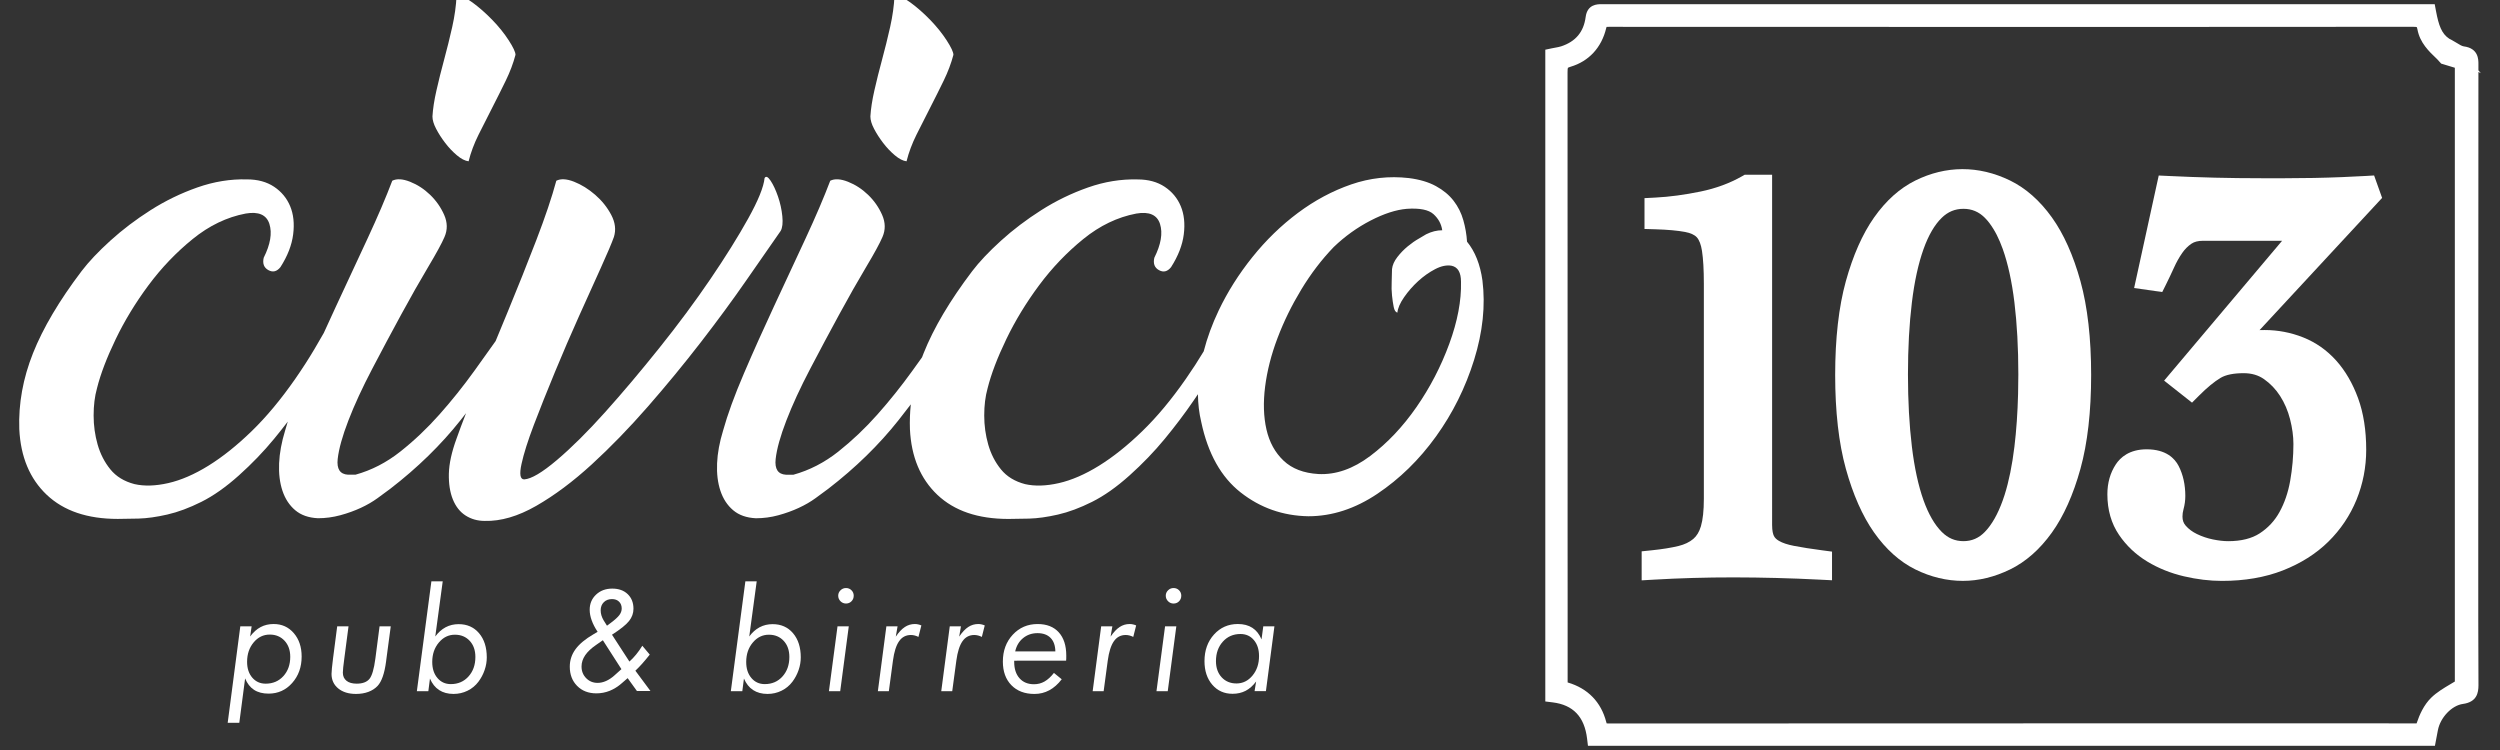 <?xml version="1.0" encoding="utf-8"?>
<!-- Generator: Adobe Illustrator 16.0.0, SVG Export Plug-In . SVG Version: 6.00 Build 0)  -->
<!DOCTYPE svg PUBLIC "-//W3C//DTD SVG 1.1//EN" "http://www.w3.org/Graphics/SVG/1.1/DTD/svg11.dtd">
<svg version="1.1" id="Livello_1" xmlns="http://www.w3.org/2000/svg" xmlns:xlink="http://www.w3.org/1999/xlink" x="0px" y="0px"
	 width="350px" height="105px" viewBox="25 0 350 105" enable-background="new 25 0 350 105" xml:space="preserve">
<rect x="25" y="0" width="350" height="105" fill="#333333" stroke="none"/>
<g>
	<path fill="#FFFFFF" d="M276.168,76.424c-0.909-0.176-1.615-0.41-2.098-0.693h-0.003c-0.362-0.209-0.598-0.441-0.727-0.713
		c-0.112-0.232-0.245-0.686-0.245-1.516V24.465h-3.841l-0.363,0.208c-1.712,0.977-3.664,1.698-5.807,2.141
		c-2.23,0.461-4.368,0.747-6.353,0.848l-1.5,0.077v4.316l1.534,0.046c1.717,0.051,3.112,0.176,4.143,0.372
		c0.772,0.146,1.325,0.399,1.646,0.75c0.339,0.37,0.59,1.025,0.724,1.893c0.173,1.114,0.262,2.659,0.262,4.591v30.117
		c0,1.65-0.139,2.949-0.414,3.861c-0.231,0.775-0.582,1.354-1.067,1.768c-0.528,0.447-1.223,0.779-2.066,0.986
		c-1.013,0.248-2.271,0.449-3.74,0.602l-1.42,0.146v4.062l1.673-0.096c1.831-0.107,3.669-0.188,5.469-0.238
		c3.753-0.113,7.788-0.1,11.656,0c2.062,0.053,4.146,0.131,6.189,0.238l1.664,0.084v-4.01l-1.374-0.182
		C278.557,76.84,277.231,76.631,276.168,76.424"/>
	<path fill="#FFFFFF" d="M312.272,30.447L312.272,30.447c-1.693-2.365-3.665-4.105-5.866-5.177c-4.418-2.147-9-2.095-13.256,0.004
		c-2.174,1.073-4.121,2.817-5.785,5.182c-1.616,2.296-2.944,5.297-3.947,8.917c-0.992,3.585-1.494,8.001-1.494,13.125
		c0,5.125,0.502,9.541,1.494,13.125c1.002,3.621,2.33,6.619,3.947,8.918c1.665,2.365,3.611,4.107,5.785,5.18
		c2.155,1.064,4.394,1.602,6.652,1.602c2.203,0,4.425-0.537,6.604-1.598c2.2-1.07,4.174-2.811,5.866-5.174
		c1.647-2.301,2.991-5.303,3.994-8.928c0.991-3.582,1.495-7.999,1.495-13.125c0-5.125-0.504-9.542-1.495-13.125
		C315.264,35.75,313.918,32.746,312.272,30.447 M292.114,52.42c0-3.702,0.186-7.091,0.55-10.076c0.355-2.93,0.906-5.449,1.636-7.488
		c0.687-1.917,1.538-3.383,2.533-4.354c0.872-0.854,1.87-1.267,3.049-1.267c1.17,0,2.151,0.41,2.993,1.253
		c0.123,0.123,0.242,0.252,0.36,0.389c0.2,0.232,0.392,0.491,0.577,0.768c0.088,0.126,0.169,0.257,0.252,0.391
		c0.166,0.268,0.325,0.547,0.479,0.849c0.301,0.591,0.58,1.249,0.839,1.97c0.729,2.041,1.28,4.56,1.637,7.488
		c0.362,2.99,0.548,6.38,0.548,10.075c0,0.926-0.012,1.831-0.035,2.717c-0.068,2.658-0.239,5.139-0.513,7.4
		c-0.312,2.586-0.773,4.848-1.37,6.738c-0.087,0.27-0.173,0.533-0.266,0.785c-0.693,1.936-1.54,3.422-2.52,4.424
		c-0.842,0.863-1.818,1.281-2.981,1.281c-1.174,0-2.166-0.422-3.037-1.295c-1-1-1.854-2.482-2.545-4.408
		c-0.729-2.037-1.28-4.568-1.636-7.525C292.3,59.527,292.114,56.124,292.114,52.42"/>
	<path fill="#FFFFFF" d="M352.071,50.485L352.071,50.485c-1.306-1.457-2.863-2.549-4.63-3.251c-1.728-0.684-3.536-1.03-5.377-1.03
		c-0.244,0-0.484,0.004-0.724,0.011l17.155-18.509l-1.121-3.14l-1.185,0.07c-0.897,0.053-1.991,0.106-3.286,0.159
		c-1.295,0.053-2.628,0.093-4.003,0.119c-1.373,0.027-2.707,0.039-4.001,0.039h-3.315c-2.23,0-4.421-0.027-6.513-0.079
		c-2.106-0.052-4.299-0.132-6.514-0.239l-1.335-0.063l-3.445,15.751l3.936,0.562l0.509-1.021c0.38-0.763,0.762-1.566,1.146-2.414
		c0.328-0.73,0.71-1.411,1.135-2.026c0.372-0.537,0.799-0.966,1.306-1.31c0.396-0.27,0.943-0.406,1.628-0.406h11.056l-16.516,19.579
		l3.905,3.083l0.994-0.995c1.125-1.125,2.136-1.958,3.006-2.474c0.733-0.436,1.818-0.657,3.228-0.657
		c1.113,0,2.046,0.272,2.848,0.831c0.893,0.626,1.649,1.417,2.252,2.356c0.622,0.969,1.093,2.062,1.395,3.25
		c0.314,1.227,0.472,2.398,0.472,3.486c0,1.711-0.152,3.445-0.455,5.158c-0.289,1.627-0.793,3.1-1.504,4.379
		c-0.679,1.221-1.58,2.189-2.757,2.961c-1.117,0.729-2.601,1.098-4.407,1.098c-0.639,0-1.365-0.082-2.16-0.246
		c-0.771-0.158-1.519-0.41-2.225-0.754c-0.638-0.309-1.153-0.691-1.577-1.176c-0.305-0.348-0.446-0.754-0.446-1.275
		c0-0.332,0.049-0.674,0.144-1.016c0.17-0.619,0.254-1.242,0.254-1.859c0-1.576-0.312-2.988-0.933-4.199
		c-0.548-1.066-1.771-2.336-4.482-2.336c-2.422,0-3.685,1.148-4.317,2.111c-0.782,1.191-1.18,2.598-1.18,4.184
		c0,2.184,0.55,4.096,1.632,5.684c1.029,1.516,2.363,2.775,3.965,3.74c1.546,0.934,3.272,1.629,5.131,2.062
		c1.815,0.426,3.604,0.641,5.314,0.641c3.163,0,6.031-0.49,8.524-1.465c2.506-0.98,4.648-2.332,6.365-4.021
		c1.719-1.689,3.046-3.668,3.952-5.885c0.897-2.207,1.354-4.559,1.354-6.988c0-2.729-0.383-5.158-1.136-7.215
		C354.375,53.677,353.344,51.906,352.071,50.485"/>
	<path fill="#FFFFFF" d="M87.323,20.004c0.499,0.656,1.046,1.235,1.641,1.734c0.593,0.502,1.139,0.782,1.64,0.844
		c0.312-1.25,0.782-2.499,1.407-3.75c0.624-1.25,1.266-2.516,1.922-3.797s1.281-2.531,1.875-3.75
		c0.594-1.219,1.046-2.421,1.36-3.609c0-0.375-0.314-1.045-0.938-2.016c-0.625-0.969-1.391-1.922-2.297-2.859
		c-0.907-0.937-1.828-1.749-2.766-2.438c-0.938-0.687-1.688-1-2.251-0.938c-0.062,1.376-0.265,2.829-0.608,4.36
		c-0.345,1.532-0.719,3.046-1.126,4.547c-0.406,1.5-0.765,2.938-1.077,4.313c-0.314,1.375-0.501,2.593-0.563,3.656
		c0,0.502,0.171,1.078,0.516,1.734C86.399,18.693,86.822,19.349,87.323,20.004"/>
	<path fill="#FFFFFF" d="M134.291,32.333c0.25-0.437,0.329-1.126,0.235-2.063c-0.093-0.937-0.297-1.859-0.609-2.765
		c-0.314-0.906-0.656-1.641-1.031-2.204c-0.375-0.562-0.656-0.687-0.844-0.375c-0.126,1.252-0.891,3.141-2.297,5.672
		c-1.406,2.532-3.173,5.36-5.297,8.485c-2.126,3.126-4.5,6.329-7.126,9.609s-5.156,6.281-7.593,9
		c-2.438,2.72-4.688,4.954-6.75,6.704s-3.595,2.658-4.593,2.719c-0.564,0-0.689-0.717-0.375-2.156
		c0.312-1.438,0.89-3.266,1.733-5.483c0.845-2.219,1.828-4.69,2.953-7.408c1.126-2.719,2.25-5.328,3.375-7.829
		c1.125-2.499,2.141-4.75,3.047-6.751c0.906-1.999,1.515-3.436,1.828-4.312c0.312-0.999,0.188-2.031-0.375-3.094
		c-0.562-1.062-1.312-2-2.25-2.812c-0.938-0.812-1.922-1.421-2.953-1.828c-1.031-0.405-1.86-0.453-2.484-0.14
		c-0.625,2.313-1.562,5.094-2.812,8.344c-1.251,3.25-2.579,6.579-3.984,9.985c-0.576,1.394-1.143,2.767-1.703,4.119
		c-0.944,1.334-1.938,2.728-2.984,4.178c-1.532,2.126-3.157,4.159-4.875,6.094c-1.719,1.938-3.548,3.672-5.484,5.202
		c-1.938,1.533-4.031,2.611-6.281,3.234h-1.032c-1.125-0.061-1.61-0.795-1.454-2.201c0.156-1.406,0.656-3.203,1.5-5.393
		c0.844-2.186,1.953-4.593,3.329-7.217c1.374-2.625,2.733-5.172,4.078-7.641c1.344-2.468,2.593-4.671,3.75-6.61
		c1.155-1.936,1.922-3.342,2.297-4.219c0.436-0.999,0.422-2.031-0.047-3.094c-0.469-1.062-1.125-2-1.969-2.812
		c-0.843-0.812-1.781-1.421-2.812-1.828c-1.032-0.405-1.86-0.453-2.485-0.14c-0.875,2.313-2.031,5.015-3.468,8.109
		c-1.438,3.094-2.906,6.251-4.406,9.469c-0.586,1.258-1.158,2.504-1.715,3.738c-0.409,0.72-0.836,1.458-1.284,2.215
		c-0.813,1.375-1.719,2.782-2.718,4.219c-2.002,2.875-4.031,5.312-6.094,7.312c-2.062,2.001-4.078,3.609-6.047,4.83
		c-1.969,1.219-3.844,2.031-5.625,2.438c-1.782,0.406-3.361,0.455-4.735,0.141c-1.438-0.375-2.562-1.062-3.375-2.062
		c-0.812-1-1.406-2.156-1.782-3.469c-0.375-1.312-0.562-2.672-0.562-4.077c0-1.409,0.156-2.674,0.469-3.799
		c0.499-2,1.375-4.297,2.625-6.891c1.25-2.592,2.781-5.109,4.594-7.546c1.812-2.438,3.875-4.594,6.188-6.47
		c2.312-1.875,4.781-3.062,7.406-3.562c1.812-0.312,2.921,0.172,3.328,1.453c0.406,1.282,0.141,2.86-0.798,4.734
		c-0.187,0.813,0.032,1.392,0.657,1.734c0.624,0.345,1.186,0.204,1.687-0.422c1-1.562,1.594-3.093,1.781-4.593
		c0.188-1.5,0.047-2.812-0.422-3.938c-0.468-1.125-1.219-2.03-2.249-2.719c-1.032-0.687-2.297-1.032-3.797-1.032
		c-2.313-0.062-4.626,0.314-6.938,1.125c-2.313,0.813-4.5,1.875-6.562,3.188s-3.938,2.734-5.625,4.266
		c-1.687,1.532-3.032,2.953-4.031,4.266c-3.125,4.125-5.391,7.955-6.797,11.484c-1.406,3.532-2.048,7.079-1.921,10.642
		c0.188,3.875,1.467,6.938,3.843,9.188c2.375,2.248,5.688,3.375,9.938,3.375c0.749,0,1.717-0.018,2.906-0.047
		c1.187-0.033,2.532-0.221,4.031-0.564c1.499-0.342,3.093-0.938,4.781-1.781c1.687-0.844,3.436-2.076,5.25-3.703
		c1.812-1.625,3.453-3.328,4.922-5.111c0.664-0.805,1.301-1.611,1.915-2.416c-0.134,0.428-0.257,0.843-0.368,1.245
		c-0.501,1.625-0.781,3.157-0.844,4.594c-0.062,1.438,0.094,2.719,0.469,3.844c0.376,1.125,0.97,2.031,1.782,2.719
		c0.812,0.689,1.875,1.061,3.187,1.125c1.062,0,2.109-0.141,3.141-0.422c1.031-0.279,1.983-0.625,2.86-1.031
		c0.875-0.406,1.655-0.859,2.343-1.359s1.281-0.938,1.781-1.312c3.812-2.938,7.093-6.141,9.844-9.61
		c0.255-0.322,0.51-0.648,0.764-0.974c-0.512,1.312-0.955,2.495-1.328,3.552c-0.687,1.875-1.045,3.516-1.078,4.922
		c-0.031,1.406,0.157,2.609,0.562,3.607c0.408,1.002,1.001,1.752,1.782,2.25c0.78,0.5,1.672,0.752,2.672,0.752
		c2.25,0.061,4.656-0.641,7.219-2.109c2.562-1.469,5.156-3.408,7.781-5.812c2.625-2.406,5.234-5.094,7.829-8.064
		c2.593-2.968,5.063-5.969,7.406-9c2.343-3.03,4.468-5.921,6.375-8.672C131.369,36.521,132.979,34.209,134.291,32.333"/>
	<path fill="#FFFFFF" d="M148.635,20.004c0.499,0.656,1.045,1.235,1.64,1.734c0.593,0.502,1.141,0.782,1.641,0.844
		c0.312-1.25,0.781-2.499,1.405-3.75c0.625-1.25,1.267-2.516,1.923-3.797c0.656-1.281,1.28-2.531,1.875-3.75
		c0.593-1.219,1.046-2.421,1.359-3.609c0-0.375-0.313-1.045-0.938-2.016c-0.626-0.969-1.392-1.922-2.297-2.859
		c-0.908-0.937-1.829-1.749-2.766-2.438c-0.936-0.687-1.687-0.999-2.249-0.937c-0.064,1.376-0.267,2.829-0.61,4.36
		c-0.344,1.533-0.719,3.048-1.125,4.547c-0.406,1.5-0.766,2.938-1.077,4.312c-0.313,1.376-0.501,2.594-0.563,3.657
		c0,0.501,0.172,1.078,0.516,1.734C147.712,18.693,148.134,19.349,148.635,20.004"/>
	<path fill="#FFFFFF" d="M232.542,39.271c-0.313-2.25-1.033-4.063-2.158-5.437c-0.062-1-0.234-2-0.517-3
		c-0.279-0.999-0.733-1.906-1.358-2.718s-1.453-1.5-2.484-2.062c-1.031-0.563-2.296-0.938-3.798-1.125
		c-2.751-0.312-5.438-0.014-8.062,0.891c-2.625,0.906-5.108,2.236-7.453,3.985c-2.345,1.75-4.47,3.813-6.375,6.188
		c-1.907,2.376-3.485,4.875-4.734,7.5c-0.897,1.883-1.592,3.783-2.086,5.698c-0.757,1.263-1.593,2.552-2.507,3.865
		c-2.001,2.875-4.031,5.313-6.094,7.312c-2.062,2.001-4.077,3.609-6.047,4.83c-1.969,1.219-3.844,2.031-5.625,2.438
		c-1.782,0.406-3.36,0.455-4.734,0.143c-1.439-0.377-2.563-1.064-3.376-2.064c-0.813-1-1.406-2.156-1.781-3.469
		s-0.563-2.672-0.563-4.078c0-1.408,0.156-2.673,0.469-3.798c0.5-2,1.374-4.297,2.625-6.891c1.25-2.592,2.781-5.109,4.594-7.546
		c1.812-2.438,3.875-4.594,6.188-6.47c2.311-1.875,4.781-3.062,7.406-3.562c1.812-0.312,2.92,0.174,3.329,1.454
		c0.405,1.282,0.141,2.86-0.797,4.734c-0.188,0.813,0.031,1.392,0.656,1.735c0.624,0.345,1.186,0.203,1.687-0.422
		c0.999-1.562,1.593-3.094,1.781-4.594c0.188-1.5,0.047-2.812-0.421-3.938c-0.468-1.125-1.219-2.03-2.25-2.718
		c-1.032-0.687-2.296-1.031-3.798-1.031c-2.313-0.062-4.625,0.313-6.938,1.125c-2.313,0.812-4.5,1.875-6.562,3.187
		s-3.938,2.734-5.625,4.266c-1.687,1.531-3.032,2.953-4.031,4.266c-3.126,4.125-5.392,7.954-6.797,11.484
		c-0.076,0.191-0.148,0.383-0.221,0.573c-0.448,0.626-0.903,1.263-1.372,1.912c-1.532,2.125-3.157,4.158-4.875,6.094
		c-1.717,1.935-3.546,3.668-5.481,5.2c-1.938,1.533-4.032,2.609-6.282,3.234h-1.032c-1.125-0.061-1.609-0.797-1.453-2.203
		c0.155-1.406,0.656-3.203,1.5-5.391c0.844-2.188,1.953-4.593,3.329-7.218c1.374-2.625,2.733-5.172,4.078-7.641
		c1.343-2.469,2.592-4.671,3.75-6.61c1.157-1.936,1.922-3.342,2.297-4.219c0.437-0.999,0.421-2.031-0.047-3.094
		c-0.467-1.061-1.123-1.999-1.967-2.812c-0.844-0.811-1.782-1.421-2.813-1.828c-1.03-0.406-1.859-0.454-2.484-0.142
		c-0.876,2.314-2.032,5.016-3.468,8.11c-1.438,3.094-2.906,6.251-4.407,9.469c-1.5,3.22-2.907,6.36-4.219,9.422
		c-1.313,3.062-2.281,5.719-2.906,7.97c-0.5,1.625-0.782,3.156-0.843,4.593c-0.062,1.438,0.092,2.719,0.468,3.844
		c0.375,1.127,0.969,2.031,1.781,2.719c0.812,0.689,1.875,1.062,3.188,1.125c1.062,0,2.11-0.141,3.14-0.42
		c1.031-0.283,1.984-0.625,2.86-1.033c0.875-0.406,1.655-0.857,2.344-1.359c0.688-0.5,1.28-0.938,1.781-1.312
		c3.812-2.938,7.094-6.141,9.844-9.61c0.575-0.723,1.146-1.463,1.716-2.214c-0.122,1.159-0.164,2.318-0.123,3.481
		c0.187,3.875,1.467,6.936,3.844,9.188c2.374,2.248,5.687,3.375,9.937,3.375c0.75,0,1.718-0.018,2.906-0.047
		c1.187-0.033,2.531-0.221,4.031-0.564c1.5-0.342,3.094-0.938,4.781-1.781c1.688-0.844,3.437-2.076,5.25-3.703
		c1.812-1.625,3.452-3.328,4.921-5.111c1.468-1.78,2.812-3.561,4.031-5.343c0.209-0.307,0.416-0.61,0.62-0.912
		c0.011,1.331,0.163,2.621,0.458,3.865c0.937,4.441,2.78,7.734,5.531,9.892c2.75,2.156,5.907,3.268,9.47,3.328
		c3.312,0,6.53-1.045,9.657-3.141c3.123-2.094,5.858-4.764,8.202-8.016c2.345-3.25,4.125-6.828,5.344-10.735
		C232.589,46.476,232.978,42.771,232.542,39.271 M227.901,48.13c-1.158,3.157-2.688,6.11-4.594,8.859
		c-1.909,2.75-4.064,5.032-6.47,6.844c-2.407,1.812-4.829,2.656-7.267,2.531c-2.062-0.123-3.689-0.75-4.874-1.875
		c-1.188-1.125-1.985-2.578-2.392-4.36c-0.407-1.781-0.468-3.781-0.188-6.001c0.282-2.216,0.858-4.483,1.735-6.796
		c0.873-2.311,1.983-4.578,3.328-6.798c1.343-2.217,2.858-4.203,4.545-5.953c1.562-1.5,3.282-2.733,5.158-3.703
		c1.874-0.967,3.562-1.515,5.062-1.641c1.812-0.125,3.062,0.126,3.75,0.75c0.687,0.625,1.093,1.375,1.219,2.25
		c-0.75,0-1.5,0.188-2.251,0.562c-0.188,0.126-0.528,0.328-1.029,0.61c-0.502,0.282-1.018,0.642-1.548,1.078
		c-0.531,0.438-1.017,0.937-1.453,1.5c-0.438,0.562-0.688,1.125-0.75,1.687c0,0.501-0.016,1.095-0.047,1.782
		c-0.032,0.688-0.018,1.329,0.047,1.923c0.062,0.594,0.14,1.125,0.235,1.594c0.093,0.469,0.265,0.735,0.516,0.797
		c0.061-0.624,0.375-1.343,0.938-2.157c0.562-0.811,1.219-1.562,1.968-2.25c0.75-0.687,1.548-1.249,2.391-1.688
		c0.845-0.437,1.609-0.593,2.298-0.469c0.874,0.188,1.312,0.938,1.312,2.25C229.604,42.083,229.056,44.975,227.901,48.13"/>
	<path fill="#FFFFFF" d="M371.957,77.859v-3.264v-1.545c0.001-20.642,0.003-41.971,0.021-62.974l0.343,0.171l-0.343-0.399
		c0.001-0.304,0.001-0.606,0.001-0.911c0.001-0.597,0.002-2.184-2.051-2.444c-0.257-0.032-0.637-0.266-1.001-0.492
		c-0.229-0.14-0.463-0.285-0.716-0.417l-0.318-0.164c-1.078-0.703-1.484-1.9-1.857-3.887L365.86,0.59h-22.734
		c-16.632,0-33.263,0-49.893,0h-9.285c-11.387,0-23.161,0.001-34.751-0.005c-0.542,0.002-1.971-0.001-2.204,1.789
		c-0.275,2.101-1.4,3.446-3.435,4.114c-0.235,0.077-0.513,0.128-0.806,0.181c-0.163,0.029-0.327,0.059-0.491,0.094l-0.918,0.194
		v91.248l1.018,0.125c2.879,0.352,4.46,2.01,4.83,5.068l0.124,1.018h118.575l0.26-1.371c0.055-0.287,0.104-0.559,0.158-0.828
		c0.342-1.773,1.942-3.451,3.494-3.664c1.946-0.264,2.188-1.545,2.184-2.629C371.953,89.904,371.955,83.781,371.957,77.859
		 M363.365,101.158c-0.017,0.047-0.03,0.086-0.042,0.115c-0.02,0-0.043,0-0.067,0c-6.13-0.01-12.36-0.01-18.387-0.008h-13.766
		c-26.5,0.004-53.902,0.006-80.854,0.023h-0.003c-0.158,0-0.254-0.006-0.312-0.012c-0.017-0.041-0.036-0.102-0.059-0.191
		c-0.72-2.795-2.577-4.709-5.375-5.533c-0.01-0.002-0.02-0.006-0.029-0.008c-0.002-0.035-0.003-0.078-0.003-0.133
		c0.009-4.336,0.004-8.746,0-13.01c-0.002-2.639-0.005-5.277-0.005-7.918c0-5.236,0.001-10.471,0.002-15.706
		c0.003-15.935,0.006-32.413-0.01-48.62c-0.001-0.433,0.025-0.596,0.049-0.655c0.024-0.019,0.12-0.082,0.369-0.155
		c2.567-0.763,4.341-2.681,4.993-5.402c0.02-0.081,0.038-0.139,0.052-0.178c0.06-0.006,0.158-0.01,0.316-0.011
		c8.909,0.013,17.966,0.011,26.727,0.01c3.223,0,6.447-0.001,9.671,0l13.996,0.001c20.361,0.002,41.412,0.005,62.12-0.016
		c0.38-0.002,0.532,0.022,0.598,0.042c0.02,0.04,0.058,0.134,0.095,0.325c0.347,1.876,1.607,3.074,2.72,4.13l0.056,0.054
		l0.549,0.603l1.911,0.58v85.928c-0.215,0.131-0.432,0.26-0.643,0.385c-0.917,0.543-1.863,1.104-2.66,1.875
		C364.328,98.688,363.705,100.129,363.365,101.158"/>
	<path fill="#FFFFFF" d="M56.877,101.189l1.766-13.5h1.586l-0.208,1.418c0.442-0.596,0.934-1.035,1.473-1.318
		c0.538-0.285,1.146-0.426,1.82-0.426c1.144,0,2.083,0.424,2.816,1.273c0.733,0.85,1.101,1.941,1.101,3.277
		c0,1.477-0.441,2.709-1.324,3.703c-0.882,0.996-1.985,1.492-3.307,1.492c-0.814,0-1.491-0.176-2.034-0.529
		c-0.542-0.354-0.958-0.889-1.25-1.602l-0.812,6.211H56.877z M62.768,88.84c-0.893,0-1.645,0.365-2.256,1.096
		c-0.612,0.73-0.918,1.639-0.918,2.721c0,0.914,0.242,1.652,0.725,2.213c0.482,0.562,1.107,0.844,1.874,0.844
		c1.012,0,1.839-0.354,2.479-1.057c0.641-0.705,0.963-1.605,0.963-2.703c0-0.928-0.267-1.676-0.799-2.252
		C64.303,89.129,63.613,88.84,62.768,88.84"/>
	<path fill="#FFFFFF" d="M72.207,87.689h1.586l-0.526,4.018c-0.013,0.105-0.033,0.258-0.06,0.455C73.069,93.174,73,93.842,73,94.166
		c0,0.49,0.169,0.869,0.507,1.141c0.336,0.273,0.813,0.406,1.428,0.406c0.814,0,1.405-0.217,1.776-0.652
		c0.37-0.438,0.65-1.395,0.842-2.867l0.585-4.504h1.567l-0.616,4.613c-0.007,0.072-0.019,0.178-0.039,0.316
		c-0.219,1.66-0.615,2.797-1.19,3.412c-0.344,0.363-0.772,0.639-1.285,0.832c-0.513,0.191-1.09,0.289-1.731,0.289
		c-1.038,0-1.869-0.258-2.494-0.77c-0.625-0.514-0.937-1.191-0.937-2.037c0-0.324,0.075-1.092,0.227-2.303l0.021-0.139
		L72.207,87.689z"/>
	<path fill="#FFFFFF" d="M84.968,96.764h-1.607l2.033-15.373h1.587l-1.042,7.717c0.423-0.576,0.908-1.006,1.453-1.295
		c0.546-0.287,1.152-0.432,1.82-0.432c1.184,0,2.136,0.424,2.857,1.27c0.72,0.848,1.08,1.975,1.08,3.383
		c0,0.596-0.1,1.186-0.302,1.773c-0.201,0.59-0.491,1.135-0.868,1.637c-0.41,0.543-0.919,0.963-1.527,1.26
		c-0.608,0.297-1.26,0.447-1.954,0.447c-0.793,0-1.467-0.182-2.019-0.541c-0.553-0.359-0.98-0.896-1.285-1.611L84.968,96.764z
		 M88.688,88.859c-0.886,0-1.637,0.365-2.251,1.098c-0.615,0.73-0.923,1.637-0.923,2.721c0,0.926,0.242,1.674,0.725,2.242
		s1.107,0.854,1.874,0.854c1.012,0,1.838-0.357,2.479-1.072c0.641-0.713,0.962-1.621,0.962-2.727c0-0.932-0.264-1.686-0.793-2.256
		C90.23,89.146,89.54,88.859,88.688,88.859"/>
	<path fill="#FFFFFF" d="M114.171,96.742l-1.3-1.803l-0.812,0.705c-0.542,0.475-1.111,0.832-1.705,1.072
		c-0.595,0.236-1.218,0.354-1.865,0.354c-1.104,0-2-0.346-2.688-1.039s-1.032-1.594-1.032-2.697c0-0.898,0.269-1.715,0.803-2.445
		c0.536-0.73,1.372-1.426,2.51-2.088l0.584-0.348c-0.371-0.555-0.647-1.092-0.833-1.611c-0.186-0.518-0.277-1.01-0.277-1.473
		c0-0.854,0.297-1.562,0.892-2.121c0.596-0.564,1.352-0.844,2.271-0.844c0.899,0,1.618,0.256,2.157,0.773
		c0.539,0.516,0.809,1.199,0.809,2.053c0,0.621-0.205,1.193-0.615,1.709c-0.411,0.521-1.207,1.16-2.391,1.92l2.44,3.76
		c0.324-0.291,0.638-0.621,0.942-0.992c0.304-0.371,0.592-0.777,0.863-1.221l1.041,1.24c-0.377,0.477-0.726,0.893-1.046,1.254
		c-0.321,0.361-0.643,0.693-0.967,0.998l2.113,2.846h-1.895V96.742z M111.999,93.68l-2.599-4.047l-0.912,0.635
		c-0.694,0.471-1.214,0.957-1.558,1.459c-0.343,0.502-0.515,1.033-0.515,1.586c0,0.648,0.216,1.193,0.65,1.633
		c0.433,0.439,0.966,0.658,1.601,0.658c0.391,0,0.785-0.09,1.186-0.268s0.791-0.439,1.174-0.783L111.999,93.68z M109.977,87.598
		l0.544-0.404c0.582-0.436,0.98-0.801,1.195-1.09c0.215-0.293,0.323-0.598,0.323-0.916c0-0.393-0.124-0.713-0.372-0.955
		c-0.247-0.242-0.577-0.361-0.987-0.361c-0.47,0-0.852,0.145-1.146,0.436c-0.295,0.291-0.441,0.672-0.441,1.143
		c0,0.236,0.035,0.471,0.104,0.703c0.07,0.232,0.171,0.459,0.303,0.684L109.977,87.598z"/>
	<path fill="#FFFFFF" d="M128.923,96.764h-1.606l2.034-15.373h1.587l-1.042,7.717c0.424-0.576,0.907-1.006,1.454-1.295
		c0.546-0.287,1.151-0.432,1.82-0.432c1.184,0,2.136,0.424,2.855,1.27c0.721,0.848,1.082,1.975,1.082,3.383
		c0,0.596-0.101,1.186-0.303,1.773c-0.202,0.59-0.491,1.135-0.867,1.637c-0.411,0.543-0.92,0.963-1.528,1.26
		c-0.609,0.297-1.259,0.447-1.954,0.447c-0.794,0-1.466-0.182-2.019-0.541c-0.552-0.359-0.981-0.896-1.285-1.611L128.923,96.764z
		 M132.642,88.859c-0.886,0-1.636,0.365-2.251,1.098c-0.614,0.73-0.922,1.637-0.922,2.721c0,0.926,0.24,1.674,0.725,2.242
		c0.481,0.568,1.106,0.854,1.874,0.854c1.013,0,1.839-0.357,2.48-1.072c0.642-0.713,0.962-1.621,0.962-2.727
		c0-0.932-0.264-1.686-0.793-2.256C134.187,89.146,133.496,88.859,132.642,88.859"/>
	<path fill="#FFFFFF" d="M141.05,96.764l1.201-9.074h1.577l-1.199,9.074H141.05L141.05,96.764z M142.349,83.396
		c0-0.293,0.107-0.543,0.322-0.754s0.471-0.318,0.768-0.318c0.305,0,0.561,0.105,0.769,0.312c0.208,0.209,0.312,0.461,0.312,0.76
		c0,0.309-0.104,0.572-0.312,0.783c-0.208,0.211-0.463,0.314-0.768,0.314c-0.298,0-0.554-0.105-0.769-0.32
		C142.457,83.959,142.349,83.699,142.349,83.396"/>
	<path fill="#FFFFFF" d="M153.583,89.168c-0.172-0.088-0.346-0.152-0.526-0.199c-0.179-0.047-0.357-0.07-0.535-0.07
		c-0.694,0-1.246,0.291-1.651,0.873c-0.407,0.582-0.693,1.484-0.857,2.707l-0.576,4.285h-1.536l1.19-9.076h1.567l-0.248,1.441
		c0.416-0.617,0.838-1.064,1.264-1.346c0.427-0.281,0.894-0.42,1.403-0.42c0.145,0,0.296,0.014,0.452,0.049
		c0.156,0.031,0.31,0.084,0.461,0.148L153.583,89.168z"/>
	<path fill="#FFFFFF" d="M162.458,89.168c-0.172-0.088-0.346-0.152-0.525-0.199c-0.179-0.047-0.357-0.07-0.536-0.07
		c-0.694,0-1.245,0.291-1.65,0.873c-0.407,0.582-0.693,1.484-0.858,2.707l-0.576,4.285h-1.537l1.19-9.076h1.567l-0.249,1.441
		c0.417-0.617,0.838-1.064,1.265-1.346c0.427-0.281,0.894-0.42,1.404-0.42c0.145,0,0.295,0.014,0.451,0.049
		c0.155,0.031,0.309,0.084,0.461,0.148L162.458,89.168z"/>
	<path fill="#FFFFFF" d="M174.257,92.49l-7.27,0.008v0.16c0,0.973,0.248,1.738,0.744,2.297s1.173,0.838,2.033,0.838
		c0.536,0,1.028-0.129,1.478-0.387s0.887-0.658,1.309-1.199l1.091,0.891c-0.529,0.689-1.111,1.203-1.745,1.543
		c-0.636,0.342-1.326,0.512-2.073,0.512c-1.356,0-2.432-0.408-3.229-1.225c-0.796-0.816-1.194-1.918-1.194-3.307
		c0-1.514,0.463-2.77,1.388-3.764c0.926-0.996,2.086-1.492,3.482-1.492c1.27,0,2.255,0.385,2.956,1.16
		c0.7,0.773,1.052,1.861,1.052,3.262c0,0.193-0.002,0.338-0.005,0.436C174.268,92.322,174.263,92.408,174.257,92.49 M172.75,91.201
		c-0.013-0.82-0.236-1.451-0.669-1.895c-0.433-0.443-1.043-0.666-1.83-0.666c-0.781,0-1.453,0.232-2.019,0.695
		s-0.934,1.084-1.106,1.865H172.75L172.75,91.201z"/>
	<path fill="#FFFFFF" d="M183.656,89.168c-0.172-0.088-0.346-0.152-0.525-0.199c-0.178-0.047-0.356-0.07-0.536-0.07
		c-0.694,0-1.244,0.291-1.65,0.873c-0.407,0.582-0.693,1.484-0.859,2.707l-0.575,4.285h-1.537l1.19-9.076h1.567l-0.249,1.441
		c0.416-0.617,0.838-1.064,1.264-1.346c0.426-0.281,0.894-0.42,1.404-0.42c0.146,0,0.295,0.014,0.451,0.049
		c0.156,0.031,0.31,0.084,0.461,0.148L183.656,89.168z"/>
	<path fill="#FFFFFF" d="M186.907,96.764l1.201-9.074h1.576l-1.2,9.074H186.907z M188.207,83.396c0-0.293,0.107-0.543,0.323-0.754
		c0.214-0.211,0.471-0.318,0.769-0.318c0.303,0,0.56,0.105,0.768,0.312c0.208,0.209,0.312,0.461,0.312,0.76
		c0,0.309-0.104,0.572-0.312,0.783c-0.208,0.211-0.464,0.316-0.768,0.316c-0.298,0-0.555-0.107-0.769-0.322
		C188.314,83.959,188.207,83.699,188.207,83.396"/>
	<path fill="#FFFFFF" d="M201.859,87.689h1.559l-1.19,9.074h-1.588l0.218-1.357c-0.435,0.588-0.923,1.021-1.461,1.303
		c-0.54,0.279-1.152,0.422-1.84,0.422c-1.164,0-2.109-0.424-2.837-1.27c-0.727-0.848-1.091-1.949-1.091-3.303
		c0-1.502,0.443-2.742,1.33-3.725c0.885-0.98,2-1.473,3.342-1.473c0.807,0,1.485,0.18,2.033,0.535
		c0.548,0.355,0.976,0.896,1.28,1.617L201.859,87.689z M198.102,95.684c0.886,0,1.636-0.367,2.246-1.102
		c0.611-0.734,0.917-1.646,0.917-2.736c0-0.92-0.239-1.664-0.719-2.232c-0.479-0.568-1.105-0.854-1.879-0.854
		c-1.005,0-1.828,0.357-2.47,1.072c-0.641,0.713-0.962,1.623-0.962,2.727c0,0.932,0.266,1.686,0.797,2.262
		C196.566,95.395,197.255,95.684,198.102,95.684"/>
</g>
</svg>
